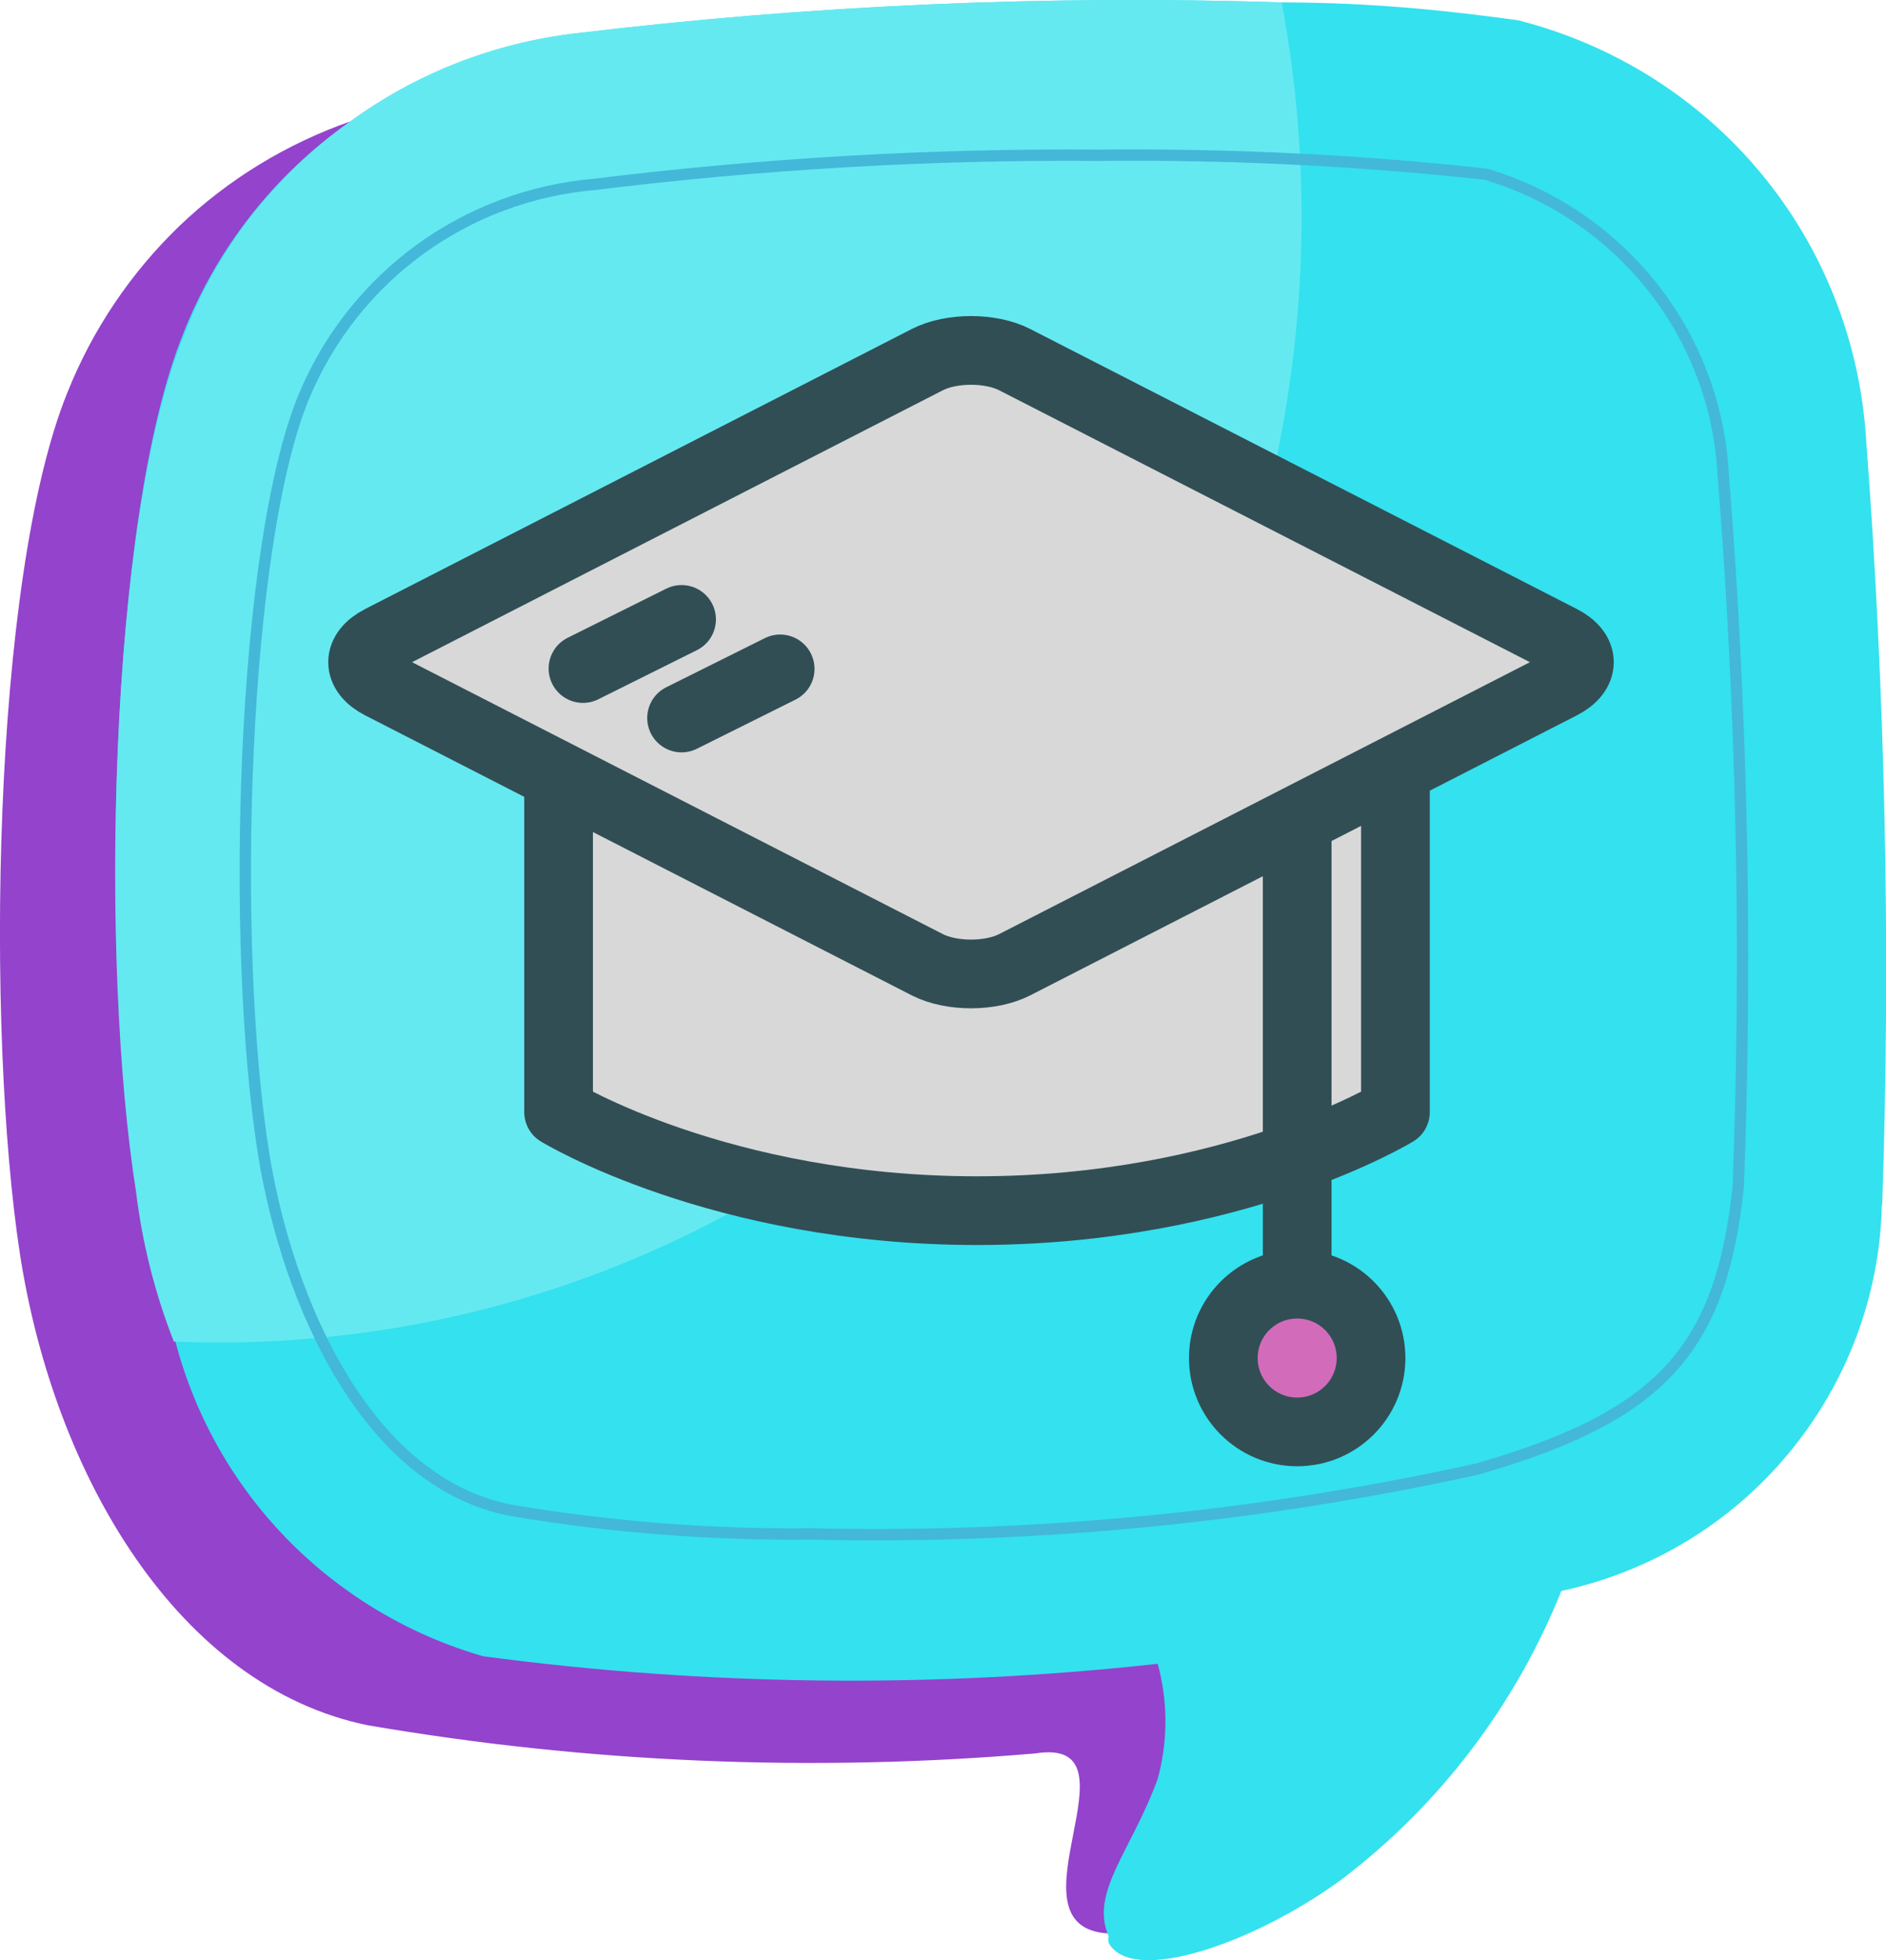 <?xml version="1.0" encoding="UTF-8"?>
<svg id="_Слой_1" data-name="Слой 1" xmlns="http://www.w3.org/2000/svg" viewBox="0 0 54.9 57.06">
  <defs>
    <style>
      .cls-1 {
        stroke-width: 2px;
      }

      .cls-1, .cls-2 {
        fill: #d8d8d8;
        fill-rule: evenodd;
      }

      .cls-1, .cls-2, .cls-3, .cls-4 {
        stroke: #314e55;
        stroke-linecap: round;
        stroke-linejoin: round;
      }

      .cls-2, .cls-3, .cls-4 {
        stroke-width: 2px;
      }

      .cls-5 {
        fill: #65e9f1;
      }

      .cls-6 {
        fill: #9443cc;
      }

      .cls-7 {
        fill: #34e1ee;
      }

      .cls-3 {
        fill: #d26cba;
      }

      .cls-8 {
        stroke: #43b8d8;
        stroke-miterlimit: 10;
        stroke-width: .33px;
      }

      .cls-8, .cls-4 {
        fill: none;
      }
    </style>
  </defs>
  <path class="cls-6" d="M35.69,52.19c-.23,.89-.65,1.72-1.24,2.43-.59,.71-1.33,1.27-2.17,1.66-3.16-.16,1.1-5.76-2.15-5.24-6.48,.55-13.01,.28-19.42-.82-5.5-1.12-9.13-7.24-10.13-13.72C-.41,30.03-.25,16.89,1.96,11.43c.73-1.83,1.84-3.48,3.26-4.85,1.42-1.36,3.13-2.4,4.99-3.05-2.37,1.62,17.22,44.96,24.38,44.27,.22,1.01,1.43,3.29,1.1,4.39Z"/>
  <path class="cls-7" d="M54.78,35.07c-.06,2.65-1.02,5.19-2.71,7.23-1.69,2.04-4.02,3.45-6.62,4.01-1.33,3.31-3.52,6.2-6.36,8.37-2.53,1.87-6.14,3.13-6.82,1.87-.01-.06-.01-.13,0-.19-.55-1.29,.66-2.47,1.43-4.58,.3-1.1,.3-2.25,0-3.35-6.53,.72-13.13,.65-19.64-.22-2.18-.63-4.16-1.82-5.74-3.45-1.58-1.63-2.7-3.65-3.25-5.85-.55-1.4-.92-2.87-1.1-4.36-1.05-6.61-.83-19.45,1.38-24.88,.97-2.45,2.63-4.57,4.79-6.09,1.94-1.43,4.23-2.33,6.63-2.61C23.58,.15,30.45-.15,37.31,.07c2.75,0,5.06,.27,6.88,.52,2.76,.7,5.24,2.25,7.06,4.44,1.82,2.19,2.89,4.9,3.07,7.74,.56,7.42,.72,14.86,.47,22.3Z"/>
  <path class="cls-5" d="M28.09,30.25c-3.03,2.96-6.64,5.27-10.6,6.78-3.96,1.51-8.19,2.2-12.43,2.02-.55-1.4-.92-2.87-1.1-4.36-1.05-6.61-.83-19.45,1.38-24.88,.94-2.5,2.61-4.67,4.79-6.23,1.94-1.43,4.23-2.33,6.63-2.61C23.58,.15,30.45-.15,37.31,.07c1.01,5.4,.69,10.96-.91,16.21-1.6,5.25-4.45,10.04-8.31,13.96Z"/>
  <path class="cls-8" d="M23.61,44.65c-2.93,.03-5.86-.2-8.75-.69-4.21-.82-6.49-6.09-7.18-10.34-.99-6.14-.63-17.8,1.18-22.11,.71-1.69,1.87-3.16,3.35-4.24,1.48-1.08,3.24-1.74,5.07-1.9,4.87-.6,9.78-.89,14.69-.85,3.77-.04,7.53,.14,11.28,.55,1.91,.57,3.6,1.71,4.84,3.27,1.24,1.56,1.96,3.47,2.07,5.45,.55,6.9,.7,13.82,.44,20.74-.5,4.77-2.26,6.69-7.59,8.23-6.37,1.4-12.88,2.04-19.4,1.89h0Z"/>
  <g id="colored">
    <g id="Marketing">
      <g id="Desk">
        <path id="Rectangle-1624" class="cls-2" d="M40.62,23.05v9.32s-4.7,2.87-12.18,2.87-12.18-2.87-12.18-2.87v-9.32"/>
        <path id="Rectangle-1623" class="cls-1" d="M11.08,19.93c-.7-.36-.7-.95,0-1.31l15.91-8.15c.7-.36,1.85-.36,2.55,0l15.91,8.15c.7,.36,.7,.95,0,1.31l-15.91,8.15c-.7,.36-1.85,.36-2.55,0l-15.91-8.15Z"/>
        <path id="Line" class="cls-4" d="M37.76,24.48v12.9"/>
        <circle id="Oval-1441" class="cls-3" cx="37.76" cy="39.53" r="2.15"/>
        <path id="Line-2" data-name="Line" class="cls-4" d="M16.97,19.46l2.87-1.43"/>
        <path id="Line-3" data-name="Line" class="cls-4" d="M19.84,20.9l2.87-1.43"/>
      </g>
    </g>
  </g>
</svg>